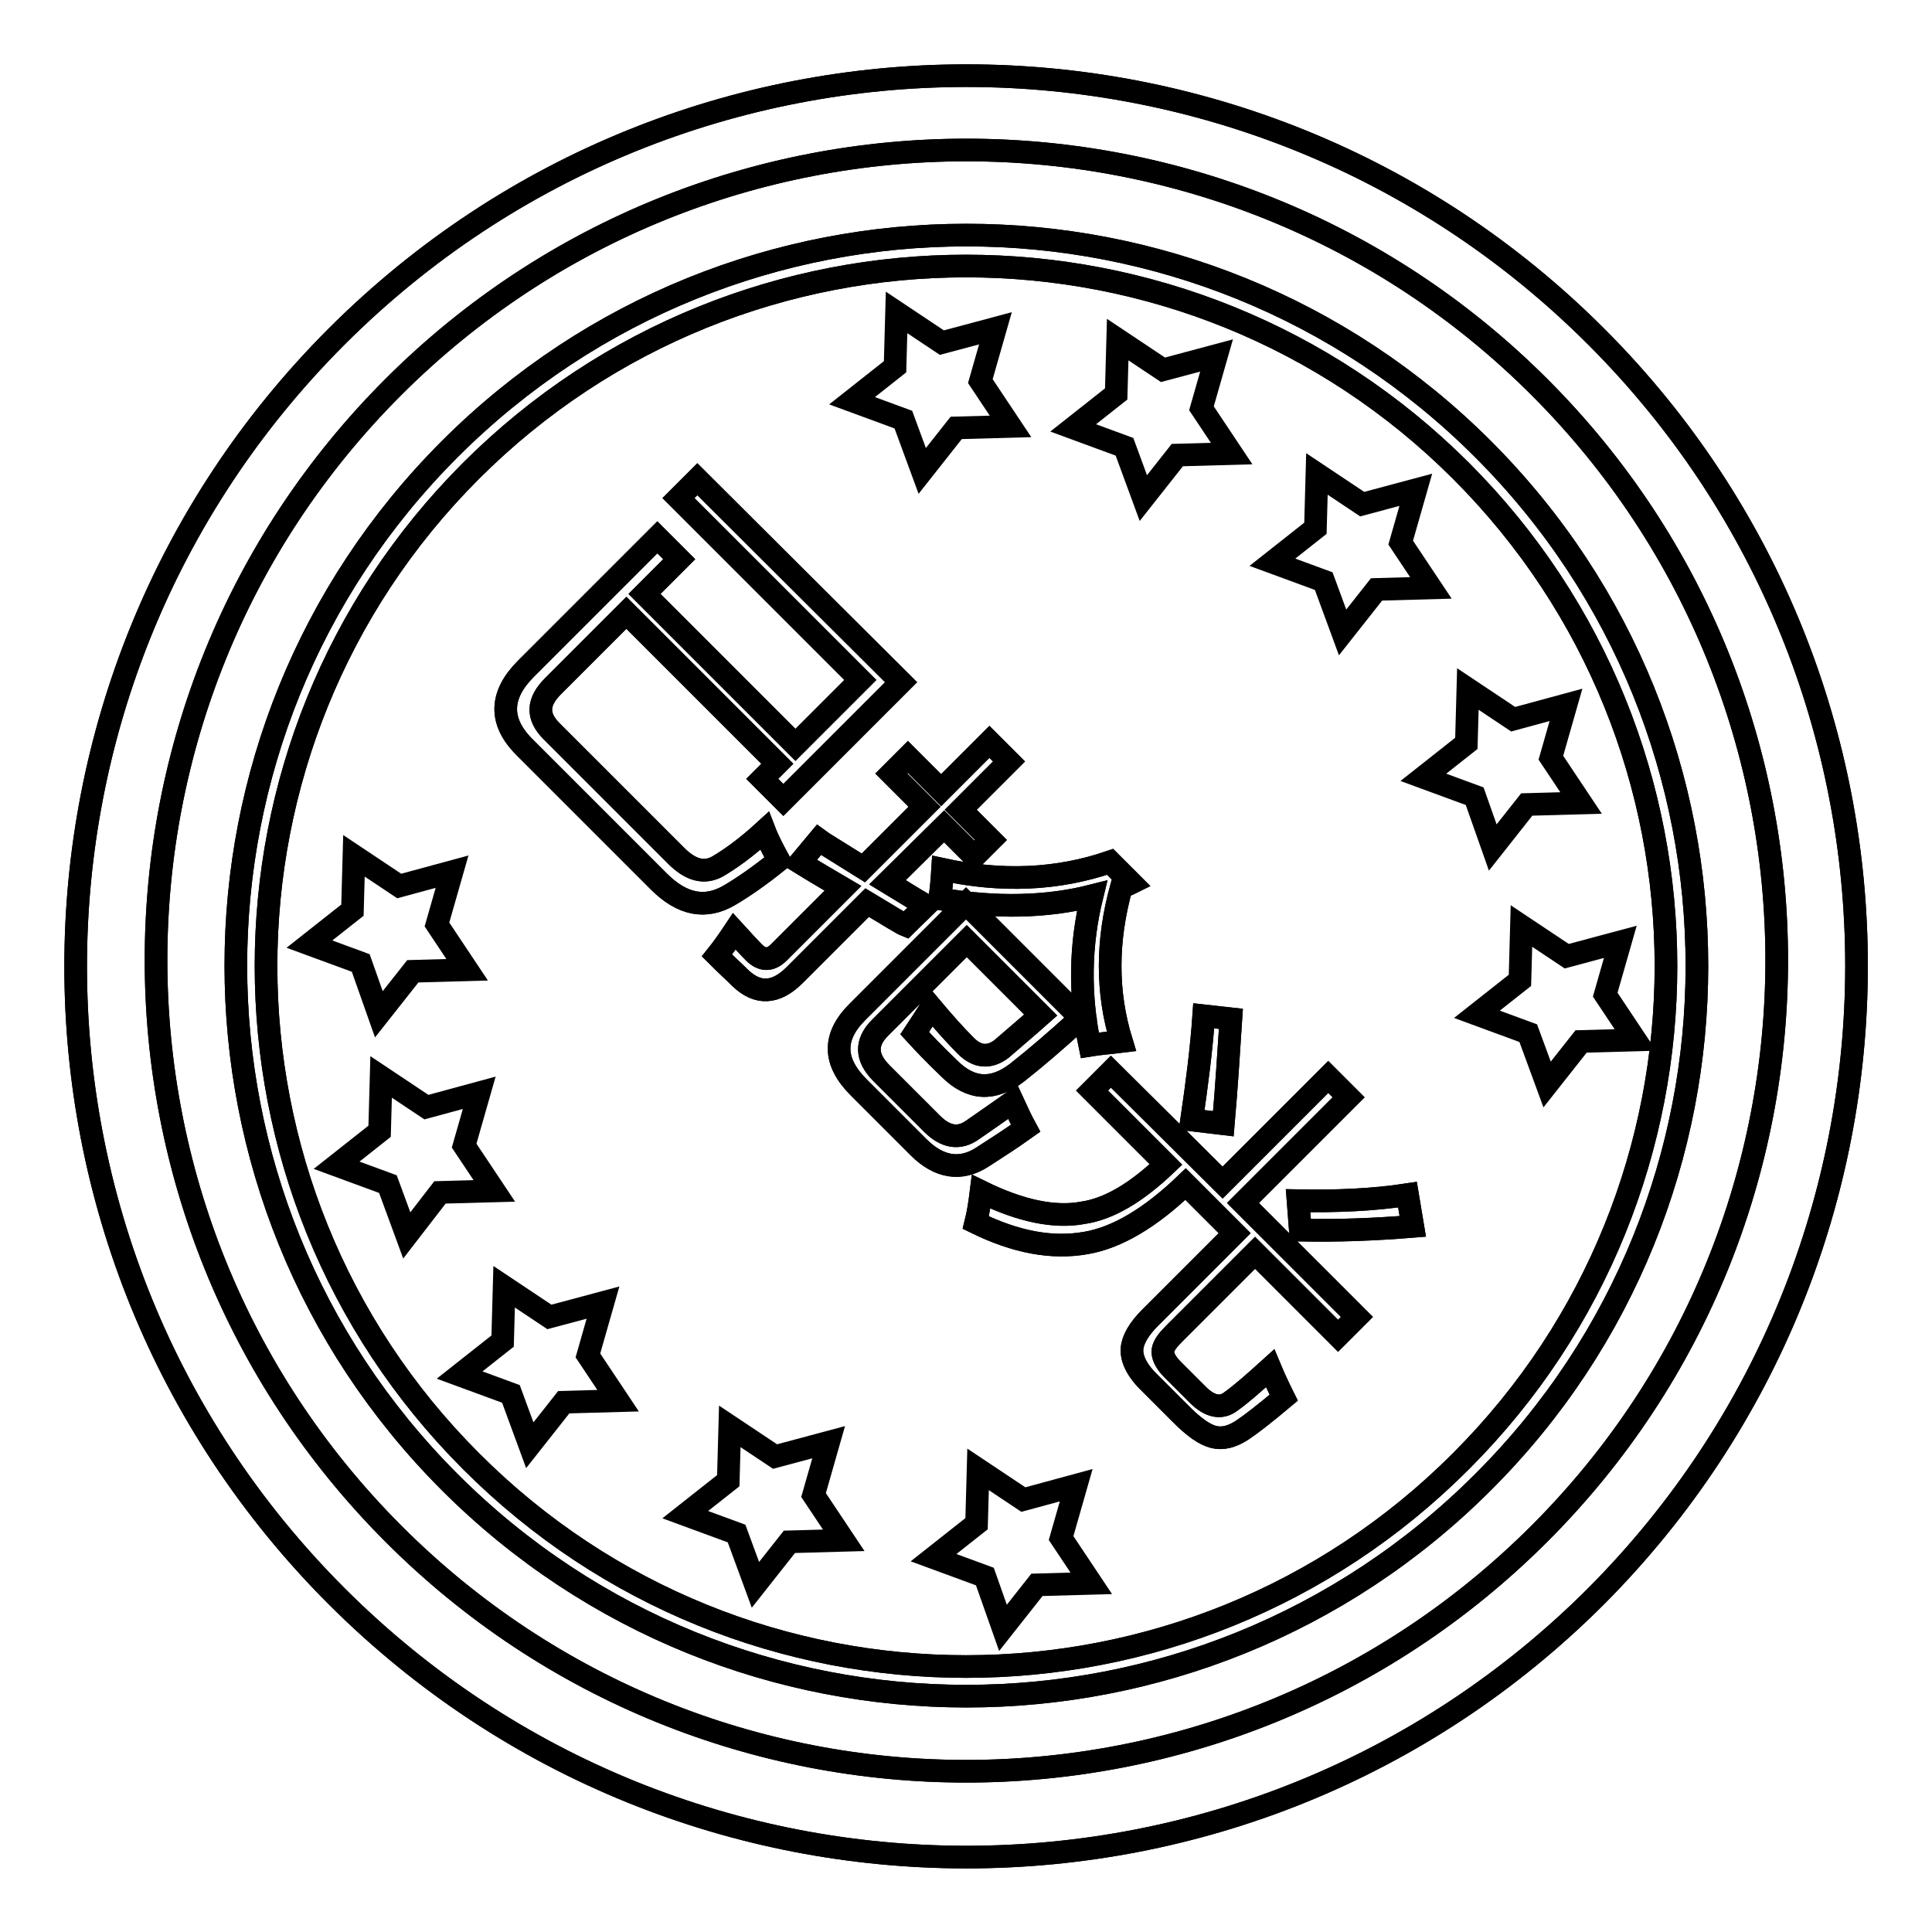 <?xml version="1.0" encoding="utf-8"?>
<!-- Svg Vector Icons : http://www.onlinewebfonts.com/icon -->
<!DOCTYPE svg PUBLIC "-//W3C//DTD SVG 1.1//EN" "http://www.w3.org/Graphics/SVG/1.1/DTD/svg11.dtd">
<svg version="1.1" xmlns="http://www.w3.org/2000/svg" xmlns:xlink="http://www.w3.org/1999/xlink" x="0px" y="0px" viewBox="0 0 256 256" enable-background="new 0 0 256 256" xml:space="preserve">
<g><g><path stroke-width="3" fill-opacity="0" stroke="#000000"  d="M211.5,44.6C165.4-1.5,90.7-1.5,44.6,44.6c-46.1,46.1-46.1,120.8,0,166.9c46.1,46.1,120.8,46.1,166.9,0C257.5,165.3,257.5,90.6,211.5,44.6z M52.1,203.2c-41.9-42-41.9-110,0-151.9s110-41.9,151.9,0c41.9,41.9,41.9,110,0,151.9C162,245.2,94,245.2,52.1,203.2z"/><path stroke-width="3" fill-opacity="0" stroke="#000000"  d="M211.5,44.6C165.4-1.5,90.7-1.5,44.6,44.6c-46.1,46.1-46.1,120.8,0,166.9c46.1,46.1,120.8,46.1,166.9,0C257.5,165.3,257.5,90.6,211.5,44.6z M52.1,203.2c-41.9-42-41.9-110,0-151.9s110-41.9,151.9,0c41.9,41.9,41.9,110,0,151.9C162,245.2,94,245.2,52.1,203.2z"/><path stroke-width="3" fill-opacity="0" stroke="#000000"  d="M196.5,59.5c-37.8-37.8-99.1-37.8-136.9,0c-37.8,37.8-37.8,99.1,0,136.9c37.8,37.8,99.1,37.8,136.9,0C234.3,158.7,234.3,97.3,196.5,59.5z M62.4,193.6c-36.2-36.2-36.2-95,0-131.2c36.2-36.2,95-36.2,131.2,0c36.2,36.2,36.2,95,0,131.2C157.4,229.9,98.6,229.9,62.4,193.6z"/><path stroke-width="3" fill-opacity="0" stroke="#000000"  d="M196.5,59.5c-37.8-37.8-99.1-37.8-136.9,0c-37.8,37.8-37.8,99.1,0,136.9c37.8,37.8,99.1,37.8,136.9,0C234.3,158.7,234.3,97.3,196.5,59.5z M62.4,193.6c-36.2-36.2-36.2-95,0-131.2c36.2-36.2,95-36.2,131.2,0c36.2,36.2,36.2,95,0,131.2C157.4,229.9,98.6,229.9,62.4,193.6z"/><path stroke-width="3" fill-opacity="0" stroke="#000000"  d="M95.1,114.8c-1.8,1-3.6,0.5-5.5-1.4L73.1,96.9c-2-2-1.9-3.9,0.2-6l9.7-9.7l20,20l-2,2l2.8,2.8l15.6-15.6L92.4,63.5L89.9,66L114,90.1l-8.6,8.6l-20-20l4.6-4.6l-2.9-2.9L69.7,88.6c-3.5,3.5-3.6,7-0.2,10.4l17.8,17.8c3.1,3.1,6.2,3.7,9.4,1.8c1.7-1,3.9-2.5,6.5-4.6c-0.7-1.3-1.4-2.6-1.9-3.9C98.9,112.3,96.8,113.8,95.1,114.8L95.1,114.8z M128.9,149.7c-1.8,1.3-3.6,1-5.4-0.8l-6.7-6.7c-2.1-2.1-2.1-4.1-0.2-6l11.5-11.5l9.8,9.8c-1.8,1.6-3.6,3.1-5.2,4.5c-1.6,1.2-3.2,1.1-4.7-0.4c-1.5-1.5-3-3.2-4.6-5.1c-0.9,1.4-1.6,2.5-2.2,3.4c1.1,1.2,2.6,2.8,4.6,4.7c2.8,2.8,5.8,3,9,0.5c2.3-1.8,5.1-4.2,8.4-7.2l-15.2-15.2l-14.4,14.4c-3.3,3.3-3.2,6.6,0.2,10l7.9,7.9c2.7,2.7,5.6,3.2,8.5,1.3c1.7-1.1,3.6-2.3,5.7-3.8c-0.6-1.1-1.1-2.2-1.7-3.5C132.2,147.4,130.5,148.6,128.9,149.7L128.9,149.7z M125.1,109.5l4,4l2.2-2.2l-4-4l6.4-6.4l-2.6-2.6l-6.4,6.4l-4.4-4.4l-2.2,2.2l4.4,4.4l-8.1,8.1c-3.5-2.2-5.5-3.4-5.9-3.7l-2.5,3c2.1,1.3,4,2.4,5.7,3.4l-8.5,8.5c-1.1,1.1-2.2,1.1-3.3,0c-0.7-0.7-1.5-1.6-2.6-2.8c-0.8,1.2-1.5,2.2-2.3,3.2c1.3,1.3,2.3,2.2,3.1,3c2.3,2.2,4.7,2.1,7.2-0.4l9.6-9.6c3,1.8,4.6,2.8,5.1,3c1.3-1.3,2.3-2.2,2.7-2.6c-1.9-1.1-3.6-2.2-5.1-3.1L125.1,109.5L125.1,109.5z M148.6,117.5c0.4-0.1,0.9-0.3,1.3-0.5l-2.8-2.8c-7,2.4-14.4,2.7-22.2,1c-0.1,1.6-0.2,2.8-0.4,3.9c7.5,1.3,14.3,1.1,20.2-0.4c-1.6,6.5-1.7,13.1-0.3,19.8c1.2-0.2,2.6-0.3,4.2-0.5C146.6,131.5,146.6,124.7,148.6,117.5L148.6,117.5z M162.1,148.9c0.4-4.6,0.7-9.2,1-13.9l-3.6-0.4c-0.3,4.4-0.9,9-1.6,13.8L162.1,148.9L162.1,148.9z M187.2,162.5l-0.7-4.2c-4.6,0.7-9.5,0.9-14.5,0.8l0.3,3.9C177.4,163.1,182.3,162.9,187.2,162.5L187.2,162.5z M168.3,181.3c-2.1,1.9-3.8,3.4-5.2,4.4c-1.3,1-2.8,0.7-4.4-0.9l-3.3-3.3c-1-1-1.4-1.9-1.3-2.6c0.1-0.6,0.6-1.3,1.4-2.1l10.8-10.8l11,11l2.5-2.5l-15.1-15.1l14-14l-2.7-2.7l-14,14L147.2,142l-2.5,2.5l9.8,9.8c-4,3.8-7.6,5.9-11,6.4c-3.7,0.7-8.2-0.2-13.5-2.8c-0.2,1.6-0.4,2.9-0.7,4.1c5.3,2.6,10.1,3.5,14.6,2.7c4.1-0.7,8.5-3.3,13.2-7.8l6.5,6.5l-11.2,11.2c-1.5,1.5-2.3,2.9-2.4,4.1c-0.1,1.4,0.7,3,2.5,4.7l4,4c1.7,1.7,3.1,2.7,4.3,3c1.2,0.3,2.4,0,3.8-0.9c1.2-0.8,3-2.2,5.5-4.3C169.4,183.8,168.8,182.5,168.3,181.3L168.3,181.3z"/><path stroke-width="3" fill-opacity="0" stroke="#000000"  d="M95.1,114.8c-1.8,1-3.6,0.5-5.5-1.4L73.1,96.9c-2-2-1.9-3.9,0.2-6l9.7-9.7l20,20l-2,2l2.8,2.8l15.6-15.6L92.4,63.5L89.9,66L114,90.1l-8.6,8.6l-20-20l4.6-4.6l-2.9-2.9L69.7,88.6c-3.5,3.5-3.6,7-0.2,10.4l17.8,17.8c3.1,3.1,6.2,3.7,9.4,1.8c1.7-1,3.9-2.5,6.5-4.6c-0.7-1.3-1.4-2.6-1.9-3.9C98.9,112.3,96.8,113.8,95.1,114.8L95.1,114.8z M128.9,149.7c-1.8,1.3-3.6,1-5.4-0.8l-6.7-6.7c-2.1-2.1-2.1-4.1-0.2-6l11.5-11.5l9.8,9.8c-1.8,1.6-3.6,3.1-5.2,4.5c-1.6,1.2-3.2,1.1-4.7-0.4c-1.5-1.5-3-3.2-4.6-5.1c-0.9,1.4-1.6,2.5-2.2,3.4c1.1,1.2,2.6,2.8,4.6,4.7c2.8,2.8,5.8,3,9,0.5c2.3-1.8,5.1-4.2,8.4-7.2l-15.2-15.2l-14.4,14.4c-3.3,3.3-3.2,6.6,0.2,10l7.9,7.9c2.7,2.7,5.6,3.2,8.5,1.3c1.7-1.1,3.6-2.3,5.7-3.8c-0.6-1.1-1.1-2.2-1.7-3.5C132.2,147.4,130.5,148.6,128.9,149.7L128.9,149.7z M125.1,109.5l4,4l2.2-2.2l-4-4l6.4-6.4l-2.6-2.6l-6.4,6.4l-4.4-4.4l-2.2,2.2l4.4,4.4l-8.1,8.1c-3.5-2.2-5.5-3.4-5.9-3.7l-2.5,3c2.1,1.3,4,2.4,5.7,3.4l-8.5,8.5c-1.1,1.1-2.2,1.1-3.3,0c-0.7-0.7-1.5-1.6-2.6-2.8c-0.8,1.2-1.5,2.2-2.3,3.2c1.3,1.3,2.3,2.2,3.1,3c2.3,2.2,4.7,2.1,7.2-0.4l9.6-9.6c3,1.8,4.6,2.8,5.1,3c1.3-1.3,2.3-2.2,2.7-2.6c-1.9-1.1-3.6-2.2-5.1-3.1L125.1,109.5L125.1,109.5z M148.6,117.5c0.4-0.1,0.9-0.3,1.3-0.5l-2.8-2.8c-7,2.4-14.4,2.7-22.2,1c-0.1,1.6-0.2,2.8-0.4,3.9c7.5,1.3,14.3,1.1,20.2-0.4c-1.6,6.5-1.7,13.1-0.3,19.8c1.2-0.2,2.6-0.3,4.2-0.5C146.6,131.5,146.6,124.7,148.6,117.5L148.6,117.5z M162.1,148.9c0.4-4.6,0.7-9.2,1-13.9l-3.6-0.4c-0.3,4.4-0.9,9-1.6,13.8L162.1,148.9L162.1,148.9z M187.2,162.5l-0.7-4.2c-4.6,0.7-9.5,0.9-14.5,0.8l0.3,3.9C177.4,163.1,182.3,162.9,187.2,162.5L187.2,162.5z M168.3,181.3c-2.1,1.9-3.8,3.4-5.2,4.4c-1.3,1-2.8,0.7-4.4-0.9l-3.3-3.3c-1-1-1.4-1.9-1.3-2.6c0.1-0.6,0.6-1.3,1.4-2.1l10.8-10.8l11,11l2.5-2.5l-15.1-15.1l14-14l-2.7-2.7l-14,14L147.2,142l-2.5,2.5l9.8,9.8c-4,3.8-7.6,5.9-11,6.4c-3.7,0.7-8.2-0.2-13.5-2.8c-0.2,1.6-0.4,2.9-0.7,4.1c5.3,2.6,10.1,3.5,14.6,2.7c4.1-0.7,8.5-3.3,13.2-7.8l6.5,6.5l-11.2,11.2c-1.5,1.5-2.3,2.9-2.4,4.1c-0.1,1.4,0.7,3,2.5,4.7l4,4c1.7,1.7,3.1,2.7,4.3,3c1.2,0.3,2.4,0,3.8-0.9c1.2-0.8,3-2.2,5.5-4.3C169.4,183.8,168.8,182.5,168.3,181.3L168.3,181.3z"/><path stroke-width="3" fill-opacity="0" stroke="#000000"  d="M79.9,172.6l-2,7l4,6l-7.2,0.2l-4.5,5.7l-2.5-6.8l-6.8-2.5l5.7-4.5l0.2-7.2l6,4L79.9,172.6L79.9,172.6z"/><path stroke-width="3" fill-opacity="0" stroke="#000000"  d="M187.6,64.9l-2,7l4,6l-7.2,0.2l-4.5,5.7l-2.5-6.8l-6.8-2.5l5.7-4.5l0.2-7.2l6,4L187.6,64.9L187.6,64.9z"/><path stroke-width="3" fill-opacity="0" stroke="#000000"  d="M109.8,191.1l-2,7l4,6l-7.2,0.2l-4.5,5.7l-2.5-6.8l-6.8-2.5l5.7-4.5l0.2-7.2l6,4L109.8,191.1L109.8,191.1z"/><path stroke-width="3" fill-opacity="0" stroke="#000000"  d="M207.5,93.4l-2,7l4,6l-7.2,0.2l-4.5,5.7l-2.4-6.8l-6.8-2.5l5.7-4.5l0.2-7.2l6,4L207.5,93.4L207.5,93.4z"/><path stroke-width="3" fill-opacity="0" stroke="#000000"  d="M142.6,196.8l-2,7l4,6l-7.2,0.2l-4.5,5.7l-2.4-6.8l-6.8-2.5l5.7-4.5l0.2-7.2l6,4L142.6,196.8L142.6,196.8z"/><path stroke-width="3" fill-opacity="0" stroke="#000000"  d="M214.7,124.8l-2,7l4,6l-7.2,0.2l-4.5,5.7l-2.5-6.8l-6.8-2.5l5.7-4.5l0.2-7.2l6,4L214.7,124.8L214.7,124.8z"/><path stroke-width="3" fill-opacity="0" stroke="#000000"  d="M63.5,144.8l-2,7l4,6l-7.2,0.2l-4.4,5.7l-2.5-6.8l-6.8-2.5l5.7-4.5l0.2-7.2l6,4L63.5,144.8L63.5,144.8z"/><path stroke-width="3" fill-opacity="0" stroke="#000000"  d="M161.2,47.1l-2,7l4,6l-7.2,0.2l-4.5,5.7l-2.5-6.8l-6.8-2.5l5.7-4.5l0.2-7.2l6,4L161.2,47.1L161.2,47.1z"/><path stroke-width="3" fill-opacity="0" stroke="#000000"  d="M59.9,115.5l-2,7l4,6l-7.2,0.2l-4.5,5.7l-2.4-6.8l-6.8-2.5l5.7-4.5l0.2-7.2l6,4L59.9,115.5L59.9,115.5z"/><path stroke-width="3" fill-opacity="0" stroke="#000000"  d="M131.9,43.5l-2,7l4,6l-7.2,0.2l-4.5,5.7l-2.5-6.8l-6.8-2.5l5.7-4.5l0.2-7.2l6,4L131.9,43.5L131.9,43.5z"/></g></g>
</svg>